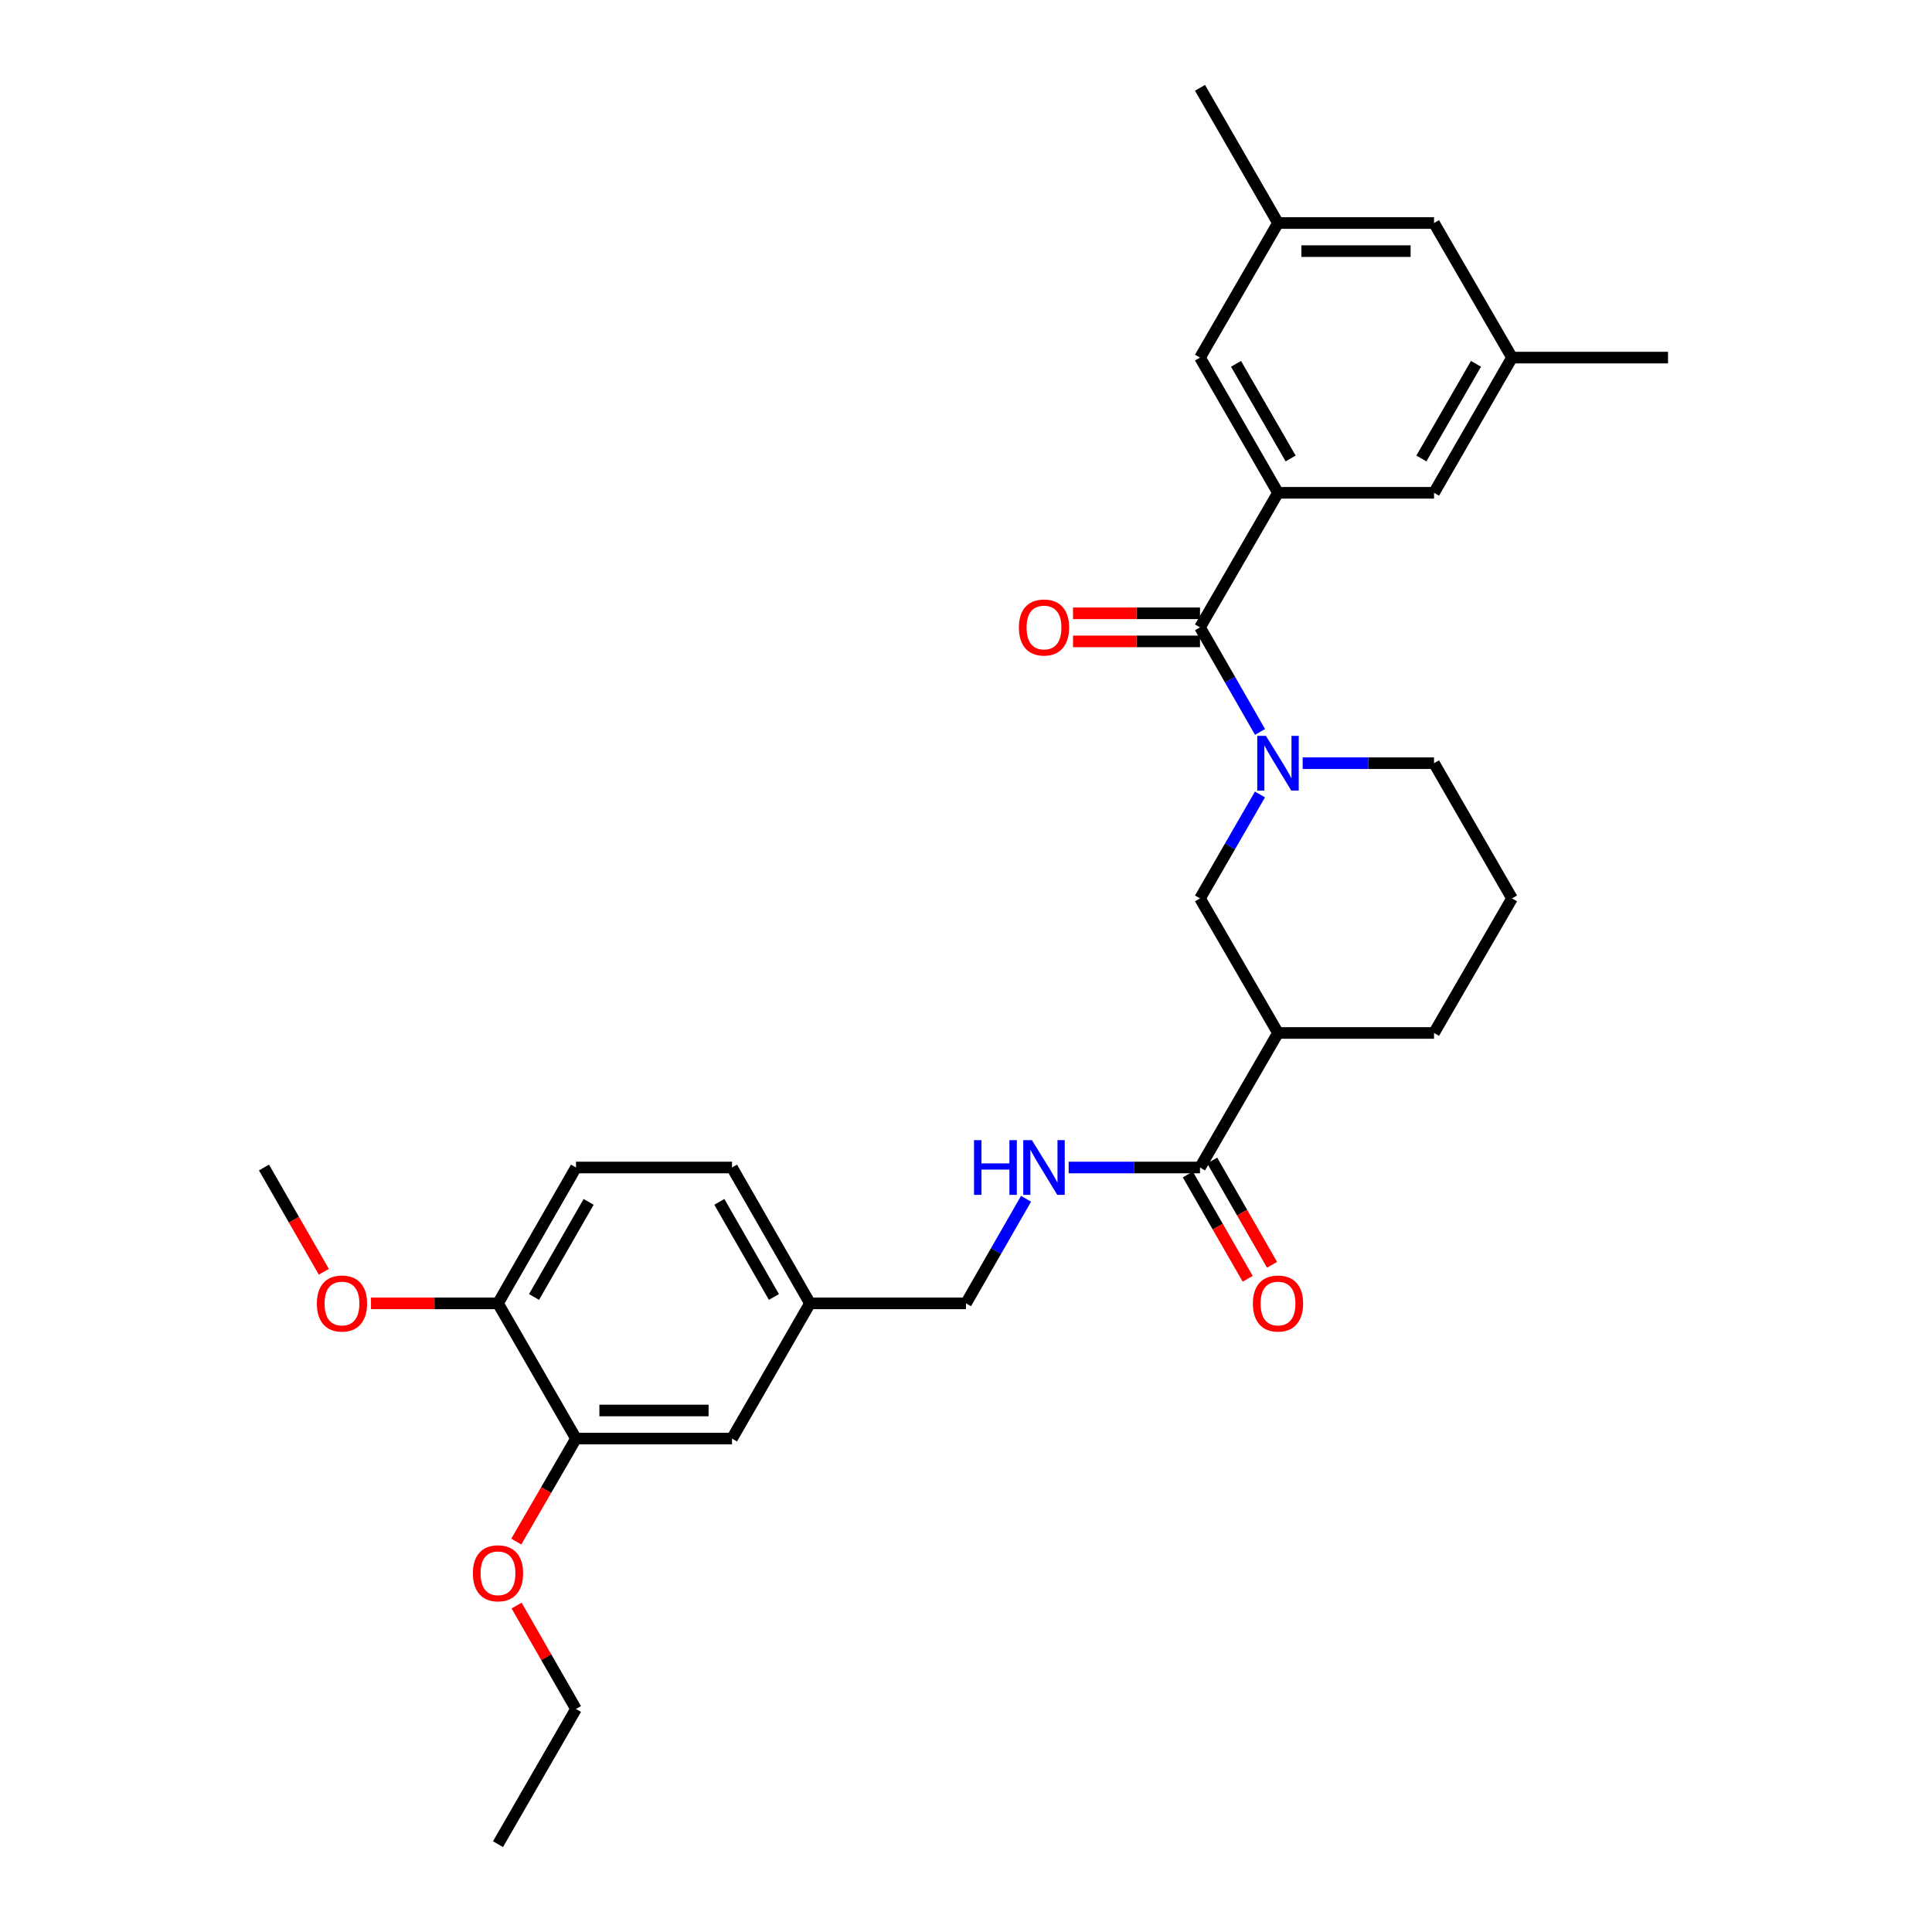 <?xml version='1.0' encoding='iso-8859-1'?>
<svg version='1.1' baseProfile='full'
              xmlns='http://www.w3.org/2000/svg'
                      xmlns:rdkit='http://www.rdkit.org/xml'
                      xmlns:xlink='http://www.w3.org/1999/xlink'
                  xml:space='preserve'
width='1000px' height='1000px' viewBox='0 0 1000 1000'>
<!-- END OF HEADER -->
<rect style='opacity:1.0;fill:#FFFFFF;stroke:none' width='1000' height='1000' x='0' y='0'> </rect>
<path class='bond-0' d='M 652.197,378.842 L 636.658,351.777' style='fill:none;fill-rule:evenodd;stroke:#0000FF;stroke-width:6px;stroke-linecap:butt;stroke-linejoin:miter;stroke-opacity:1' />
<path class='bond-0' d='M 636.658,351.777 L 621.118,324.712' style='fill:none;fill-rule:evenodd;stroke:#000000;stroke-width:6px;stroke-linecap:butt;stroke-linejoin:miter;stroke-opacity:1' />
<path class='bond-4' d='M 652.158,411.209 L 636.638,438.112' style='fill:none;fill-rule:evenodd;stroke:#0000FF;stroke-width:6px;stroke-linecap:butt;stroke-linejoin:miter;stroke-opacity:1' />
<path class='bond-4' d='M 636.638,438.112 L 621.118,465.015' style='fill:none;fill-rule:evenodd;stroke:#000000;stroke-width:6px;stroke-linecap:butt;stroke-linejoin:miter;stroke-opacity:1' />
<path class='bond-19' d='M 674.25,395.029 L 708.247,395.029' style='fill:none;fill-rule:evenodd;stroke:#0000FF;stroke-width:6px;stroke-linecap:butt;stroke-linejoin:miter;stroke-opacity:1' />
<path class='bond-19' d='M 708.247,395.029 L 742.245,395.029' style='fill:none;fill-rule:evenodd;stroke:#000000;stroke-width:6px;stroke-linecap:butt;stroke-linejoin:miter;stroke-opacity:1' />
<path class='bond-1' d='M 621.118,324.712 L 661.491,255.073' style='fill:none;fill-rule:evenodd;stroke:#000000;stroke-width:6px;stroke-linecap:butt;stroke-linejoin:miter;stroke-opacity:1' />
<path class='bond-9' d='M 621.118,317.442 L 588.255,317.442' style='fill:none;fill-rule:evenodd;stroke:#000000;stroke-width:6px;stroke-linecap:butt;stroke-linejoin:miter;stroke-opacity:1' />
<path class='bond-9' d='M 588.255,317.442 L 555.391,317.442' style='fill:none;fill-rule:evenodd;stroke:#FF0000;stroke-width:6px;stroke-linecap:butt;stroke-linejoin:miter;stroke-opacity:1' />
<path class='bond-9' d='M 621.118,331.982 L 588.255,331.982' style='fill:none;fill-rule:evenodd;stroke:#000000;stroke-width:6px;stroke-linecap:butt;stroke-linejoin:miter;stroke-opacity:1' />
<path class='bond-9' d='M 588.255,331.982 L 555.391,331.982' style='fill:none;fill-rule:evenodd;stroke:#FF0000;stroke-width:6px;stroke-linecap:butt;stroke-linejoin:miter;stroke-opacity:1' />
<path class='bond-7' d='M 661.491,255.073 L 621.118,185.087' style='fill:none;fill-rule:evenodd;stroke:#000000;stroke-width:6px;stroke-linecap:butt;stroke-linejoin:miter;stroke-opacity:1' />
<path class='bond-7' d='M 668.03,237.31 L 639.769,188.32' style='fill:none;fill-rule:evenodd;stroke:#000000;stroke-width:6px;stroke-linecap:butt;stroke-linejoin:miter;stroke-opacity:1' />
<path class='bond-8' d='M 661.491,255.073 L 742.245,255.073' style='fill:none;fill-rule:evenodd;stroke:#000000;stroke-width:6px;stroke-linecap:butt;stroke-linejoin:miter;stroke-opacity:1' />
<path class='bond-2' d='M 661.491,534.662 L 621.118,465.015' style='fill:none;fill-rule:evenodd;stroke:#000000;stroke-width:6px;stroke-linecap:butt;stroke-linejoin:miter;stroke-opacity:1' />
<path class='bond-3' d='M 661.491,534.662 L 621.118,604.3' style='fill:none;fill-rule:evenodd;stroke:#000000;stroke-width:6px;stroke-linecap:butt;stroke-linejoin:miter;stroke-opacity:1' />
<path class='bond-30' d='M 661.491,534.662 L 742.245,534.662' style='fill:none;fill-rule:evenodd;stroke:#000000;stroke-width:6px;stroke-linecap:butt;stroke-linejoin:miter;stroke-opacity:1' />
<path class='bond-5' d='M 621.118,604.3 L 587.125,604.3' style='fill:none;fill-rule:evenodd;stroke:#000000;stroke-width:6px;stroke-linecap:butt;stroke-linejoin:miter;stroke-opacity:1' />
<path class='bond-5' d='M 587.125,604.3 L 553.131,604.3' style='fill:none;fill-rule:evenodd;stroke:#0000FF;stroke-width:6px;stroke-linecap:butt;stroke-linejoin:miter;stroke-opacity:1' />
<path class='bond-11' d='M 614.814,607.92 L 630.307,634.905' style='fill:none;fill-rule:evenodd;stroke:#000000;stroke-width:6px;stroke-linecap:butt;stroke-linejoin:miter;stroke-opacity:1' />
<path class='bond-11' d='M 630.307,634.905 L 645.801,661.89' style='fill:none;fill-rule:evenodd;stroke:#FF0000;stroke-width:6px;stroke-linecap:butt;stroke-linejoin:miter;stroke-opacity:1' />
<path class='bond-11' d='M 627.423,600.681 L 642.917,627.666' style='fill:none;fill-rule:evenodd;stroke:#000000;stroke-width:6px;stroke-linecap:butt;stroke-linejoin:miter;stroke-opacity:1' />
<path class='bond-11' d='M 642.917,627.666 L 658.41,654.651' style='fill:none;fill-rule:evenodd;stroke:#FF0000;stroke-width:6px;stroke-linecap:butt;stroke-linejoin:miter;stroke-opacity:1' />
<path class='bond-18' d='M 531.079,620.488 L 515.539,647.553' style='fill:none;fill-rule:evenodd;stroke:#0000FF;stroke-width:6px;stroke-linecap:butt;stroke-linejoin:miter;stroke-opacity:1' />
<path class='bond-18' d='M 515.539,647.553 L 500,674.618' style='fill:none;fill-rule:evenodd;stroke:#000000;stroke-width:6px;stroke-linecap:butt;stroke-linejoin:miter;stroke-opacity:1' />
<path class='bond-6' d='M 298.128,744.604 L 378.882,744.604' style='fill:none;fill-rule:evenodd;stroke:#000000;stroke-width:6px;stroke-linecap:butt;stroke-linejoin:miter;stroke-opacity:1' />
<path class='bond-6' d='M 310.241,730.064 L 366.769,730.064' style='fill:none;fill-rule:evenodd;stroke:#000000;stroke-width:6px;stroke-linecap:butt;stroke-linejoin:miter;stroke-opacity:1' />
<path class='bond-21' d='M 298.128,744.604 L 282.675,771.261' style='fill:none;fill-rule:evenodd;stroke:#000000;stroke-width:6px;stroke-linecap:butt;stroke-linejoin:miter;stroke-opacity:1' />
<path class='bond-21' d='M 282.675,771.261 L 267.223,797.918' style='fill:none;fill-rule:evenodd;stroke:#FF0000;stroke-width:6px;stroke-linecap:butt;stroke-linejoin:miter;stroke-opacity:1' />
<path class='bond-32' d='M 298.128,744.604 L 257.755,674.618' style='fill:none;fill-rule:evenodd;stroke:#000000;stroke-width:6px;stroke-linecap:butt;stroke-linejoin:miter;stroke-opacity:1' />
<path class='bond-14' d='M 621.118,185.087 L 661.491,115.441' style='fill:none;fill-rule:evenodd;stroke:#000000;stroke-width:6px;stroke-linecap:butt;stroke-linejoin:miter;stroke-opacity:1' />
<path class='bond-13' d='M 742.245,255.073 L 782.618,185.087' style='fill:none;fill-rule:evenodd;stroke:#000000;stroke-width:6px;stroke-linecap:butt;stroke-linejoin:miter;stroke-opacity:1' />
<path class='bond-13' d='M 735.706,237.31 L 763.967,188.32' style='fill:none;fill-rule:evenodd;stroke:#000000;stroke-width:6px;stroke-linecap:butt;stroke-linejoin:miter;stroke-opacity:1' />
<path class='bond-10' d='M 257.755,674.618 L 298.128,604.3' style='fill:none;fill-rule:evenodd;stroke:#000000;stroke-width:6px;stroke-linecap:butt;stroke-linejoin:miter;stroke-opacity:1' />
<path class='bond-10' d='M 276.42,671.31 L 304.681,622.088' style='fill:none;fill-rule:evenodd;stroke:#000000;stroke-width:6px;stroke-linecap:butt;stroke-linejoin:miter;stroke-opacity:1' />
<path class='bond-23' d='M 257.755,674.618 L 224.888,674.618' style='fill:none;fill-rule:evenodd;stroke:#000000;stroke-width:6px;stroke-linecap:butt;stroke-linejoin:miter;stroke-opacity:1' />
<path class='bond-23' d='M 224.888,674.618 L 192.02,674.618' style='fill:none;fill-rule:evenodd;stroke:#FF0000;stroke-width:6px;stroke-linecap:butt;stroke-linejoin:miter;stroke-opacity:1' />
<path class='bond-12' d='M 378.882,744.604 L 419.246,674.618' style='fill:none;fill-rule:evenodd;stroke:#000000;stroke-width:6px;stroke-linecap:butt;stroke-linejoin:miter;stroke-opacity:1' />
<path class='bond-16' d='M 782.618,185.087 L 742.245,115.441' style='fill:none;fill-rule:evenodd;stroke:#000000;stroke-width:6px;stroke-linecap:butt;stroke-linejoin:miter;stroke-opacity:1' />
<path class='bond-25' d='M 782.618,185.087 L 863.363,185.087' style='fill:none;fill-rule:evenodd;stroke:#000000;stroke-width:6px;stroke-linecap:butt;stroke-linejoin:miter;stroke-opacity:1' />
<path class='bond-26' d='M 661.491,115.441 L 621.118,45.455' style='fill:none;fill-rule:evenodd;stroke:#000000;stroke-width:6px;stroke-linecap:butt;stroke-linejoin:miter;stroke-opacity:1' />
<path class='bond-31' d='M 661.491,115.441 L 742.245,115.441' style='fill:none;fill-rule:evenodd;stroke:#000000;stroke-width:6px;stroke-linecap:butt;stroke-linejoin:miter;stroke-opacity:1' />
<path class='bond-31' d='M 673.604,129.981 L 730.132,129.981' style='fill:none;fill-rule:evenodd;stroke:#000000;stroke-width:6px;stroke-linecap:butt;stroke-linejoin:miter;stroke-opacity:1' />
<path class='bond-15' d='M 298.128,604.3 L 378.882,604.3' style='fill:none;fill-rule:evenodd;stroke:#000000;stroke-width:6px;stroke-linecap:butt;stroke-linejoin:miter;stroke-opacity:1' />
<path class='bond-17' d='M 419.246,674.618 L 500,674.618' style='fill:none;fill-rule:evenodd;stroke:#000000;stroke-width:6px;stroke-linecap:butt;stroke-linejoin:miter;stroke-opacity:1' />
<path class='bond-20' d='M 419.246,674.618 L 378.882,604.3' style='fill:none;fill-rule:evenodd;stroke:#000000;stroke-width:6px;stroke-linecap:butt;stroke-linejoin:miter;stroke-opacity:1' />
<path class='bond-20' d='M 400.582,671.309 L 372.326,622.087' style='fill:none;fill-rule:evenodd;stroke:#000000;stroke-width:6px;stroke-linecap:butt;stroke-linejoin:miter;stroke-opacity:1' />
<path class='bond-24' d='M 742.245,395.029 L 782.618,465.015' style='fill:none;fill-rule:evenodd;stroke:#000000;stroke-width:6px;stroke-linecap:butt;stroke-linejoin:miter;stroke-opacity:1' />
<path class='bond-27' d='M 267.394,831.037 L 282.761,857.798' style='fill:none;fill-rule:evenodd;stroke:#FF0000;stroke-width:6px;stroke-linecap:butt;stroke-linejoin:miter;stroke-opacity:1' />
<path class='bond-27' d='M 282.761,857.798 L 298.128,884.559' style='fill:none;fill-rule:evenodd;stroke:#000000;stroke-width:6px;stroke-linecap:butt;stroke-linejoin:miter;stroke-opacity:1' />
<path class='bond-22' d='M 742.245,534.662 L 782.618,465.015' style='fill:none;fill-rule:evenodd;stroke:#000000;stroke-width:6px;stroke-linecap:butt;stroke-linejoin:miter;stroke-opacity:1' />
<path class='bond-28' d='M 167.618,658.271 L 152.127,631.286' style='fill:none;fill-rule:evenodd;stroke:#FF0000;stroke-width:6px;stroke-linecap:butt;stroke-linejoin:miter;stroke-opacity:1' />
<path class='bond-28' d='M 152.127,631.286 L 136.637,604.3' style='fill:none;fill-rule:evenodd;stroke:#000000;stroke-width:6px;stroke-linecap:butt;stroke-linejoin:miter;stroke-opacity:1' />
<path class='bond-29' d='M 298.128,884.559 L 257.755,954.545' style='fill:none;fill-rule:evenodd;stroke:#000000;stroke-width:6px;stroke-linecap:butt;stroke-linejoin:miter;stroke-opacity:1' />
<path  class='atom-0' d='M 655.231 380.869
L 664.511 395.869
Q 665.431 397.349, 666.911 400.029
Q 668.391 402.709, 668.471 402.869
L 668.471 380.869
L 672.231 380.869
L 672.231 409.189
L 668.351 409.189
L 658.391 392.789
Q 657.231 390.869, 655.991 388.669
Q 654.791 386.469, 654.431 385.789
L 654.431 409.189
L 650.751 409.189
L 650.751 380.869
L 655.231 380.869
' fill='#0000FF'/>
<path  class='atom-6' d='M 504.153 590.14
L 507.993 590.14
L 507.993 602.18
L 522.473 602.18
L 522.473 590.14
L 526.313 590.14
L 526.313 618.46
L 522.473 618.46
L 522.473 605.38
L 507.993 605.38
L 507.993 618.46
L 504.153 618.46
L 504.153 590.14
' fill='#0000FF'/>
<path  class='atom-6' d='M 534.113 590.14
L 543.393 605.14
Q 544.313 606.62, 545.793 609.3
Q 547.273 611.98, 547.353 612.14
L 547.353 590.14
L 551.113 590.14
L 551.113 618.46
L 547.233 618.46
L 537.273 602.06
Q 536.113 600.14, 534.873 597.94
Q 533.673 595.74, 533.313 595.06
L 533.313 618.46
L 529.633 618.46
L 529.633 590.14
L 534.113 590.14
' fill='#0000FF'/>
<path  class='atom-10' d='M 527.373 324.792
Q 527.373 317.992, 530.733 314.192
Q 534.093 310.392, 540.373 310.392
Q 546.653 310.392, 550.013 314.192
Q 553.373 317.992, 553.373 324.792
Q 553.373 331.672, 549.973 335.592
Q 546.573 339.472, 540.373 339.472
Q 534.133 339.472, 530.733 335.592
Q 527.373 331.712, 527.373 324.792
M 540.373 336.272
Q 544.693 336.272, 547.013 333.392
Q 549.373 330.472, 549.373 324.792
Q 549.373 319.232, 547.013 316.432
Q 544.693 313.592, 540.373 313.592
Q 536.053 313.592, 533.693 316.392
Q 531.373 319.192, 531.373 324.792
Q 531.373 330.512, 533.693 333.392
Q 536.053 336.272, 540.373 336.272
' fill='#FF0000'/>
<path  class='atom-12' d='M 648.491 674.698
Q 648.491 667.898, 651.851 664.098
Q 655.211 660.298, 661.491 660.298
Q 667.771 660.298, 671.131 664.098
Q 674.491 667.898, 674.491 674.698
Q 674.491 681.578, 671.091 685.498
Q 667.691 689.378, 661.491 689.378
Q 655.251 689.378, 651.851 685.498
Q 648.491 681.618, 648.491 674.698
M 661.491 686.178
Q 665.811 686.178, 668.131 683.298
Q 670.491 680.378, 670.491 674.698
Q 670.491 669.138, 668.131 666.338
Q 665.811 663.498, 661.491 663.498
Q 657.171 663.498, 654.811 666.298
Q 652.491 669.098, 652.491 674.698
Q 652.491 680.418, 654.811 683.298
Q 657.171 686.178, 661.491 686.178
' fill='#FF0000'/>
<path  class='atom-22' d='M 244.755 814.33
Q 244.755 807.53, 248.115 803.73
Q 251.475 799.93, 257.755 799.93
Q 264.035 799.93, 267.395 803.73
Q 270.755 807.53, 270.755 814.33
Q 270.755 821.21, 267.355 825.13
Q 263.955 829.01, 257.755 829.01
Q 251.515 829.01, 248.115 825.13
Q 244.755 821.25, 244.755 814.33
M 257.755 825.81
Q 262.075 825.81, 264.395 822.93
Q 266.755 820.01, 266.755 814.33
Q 266.755 808.77, 264.395 805.97
Q 262.075 803.13, 257.755 803.13
Q 253.435 803.13, 251.075 805.93
Q 248.755 808.73, 248.755 814.33
Q 248.755 820.05, 251.075 822.93
Q 253.435 825.81, 257.755 825.81
' fill='#FF0000'/>
<path  class='atom-24' d='M 164.001 674.698
Q 164.001 667.898, 167.361 664.098
Q 170.721 660.298, 177.001 660.298
Q 183.281 660.298, 186.641 664.098
Q 190.001 667.898, 190.001 674.698
Q 190.001 681.578, 186.601 685.498
Q 183.201 689.378, 177.001 689.378
Q 170.761 689.378, 167.361 685.498
Q 164.001 681.618, 164.001 674.698
M 177.001 686.178
Q 181.321 686.178, 183.641 683.298
Q 186.001 680.378, 186.001 674.698
Q 186.001 669.138, 183.641 666.338
Q 181.321 663.498, 177.001 663.498
Q 172.681 663.498, 170.321 666.298
Q 168.001 669.098, 168.001 674.698
Q 168.001 680.418, 170.321 683.298
Q 172.681 686.178, 177.001 686.178
' fill='#FF0000'/>
</svg>
